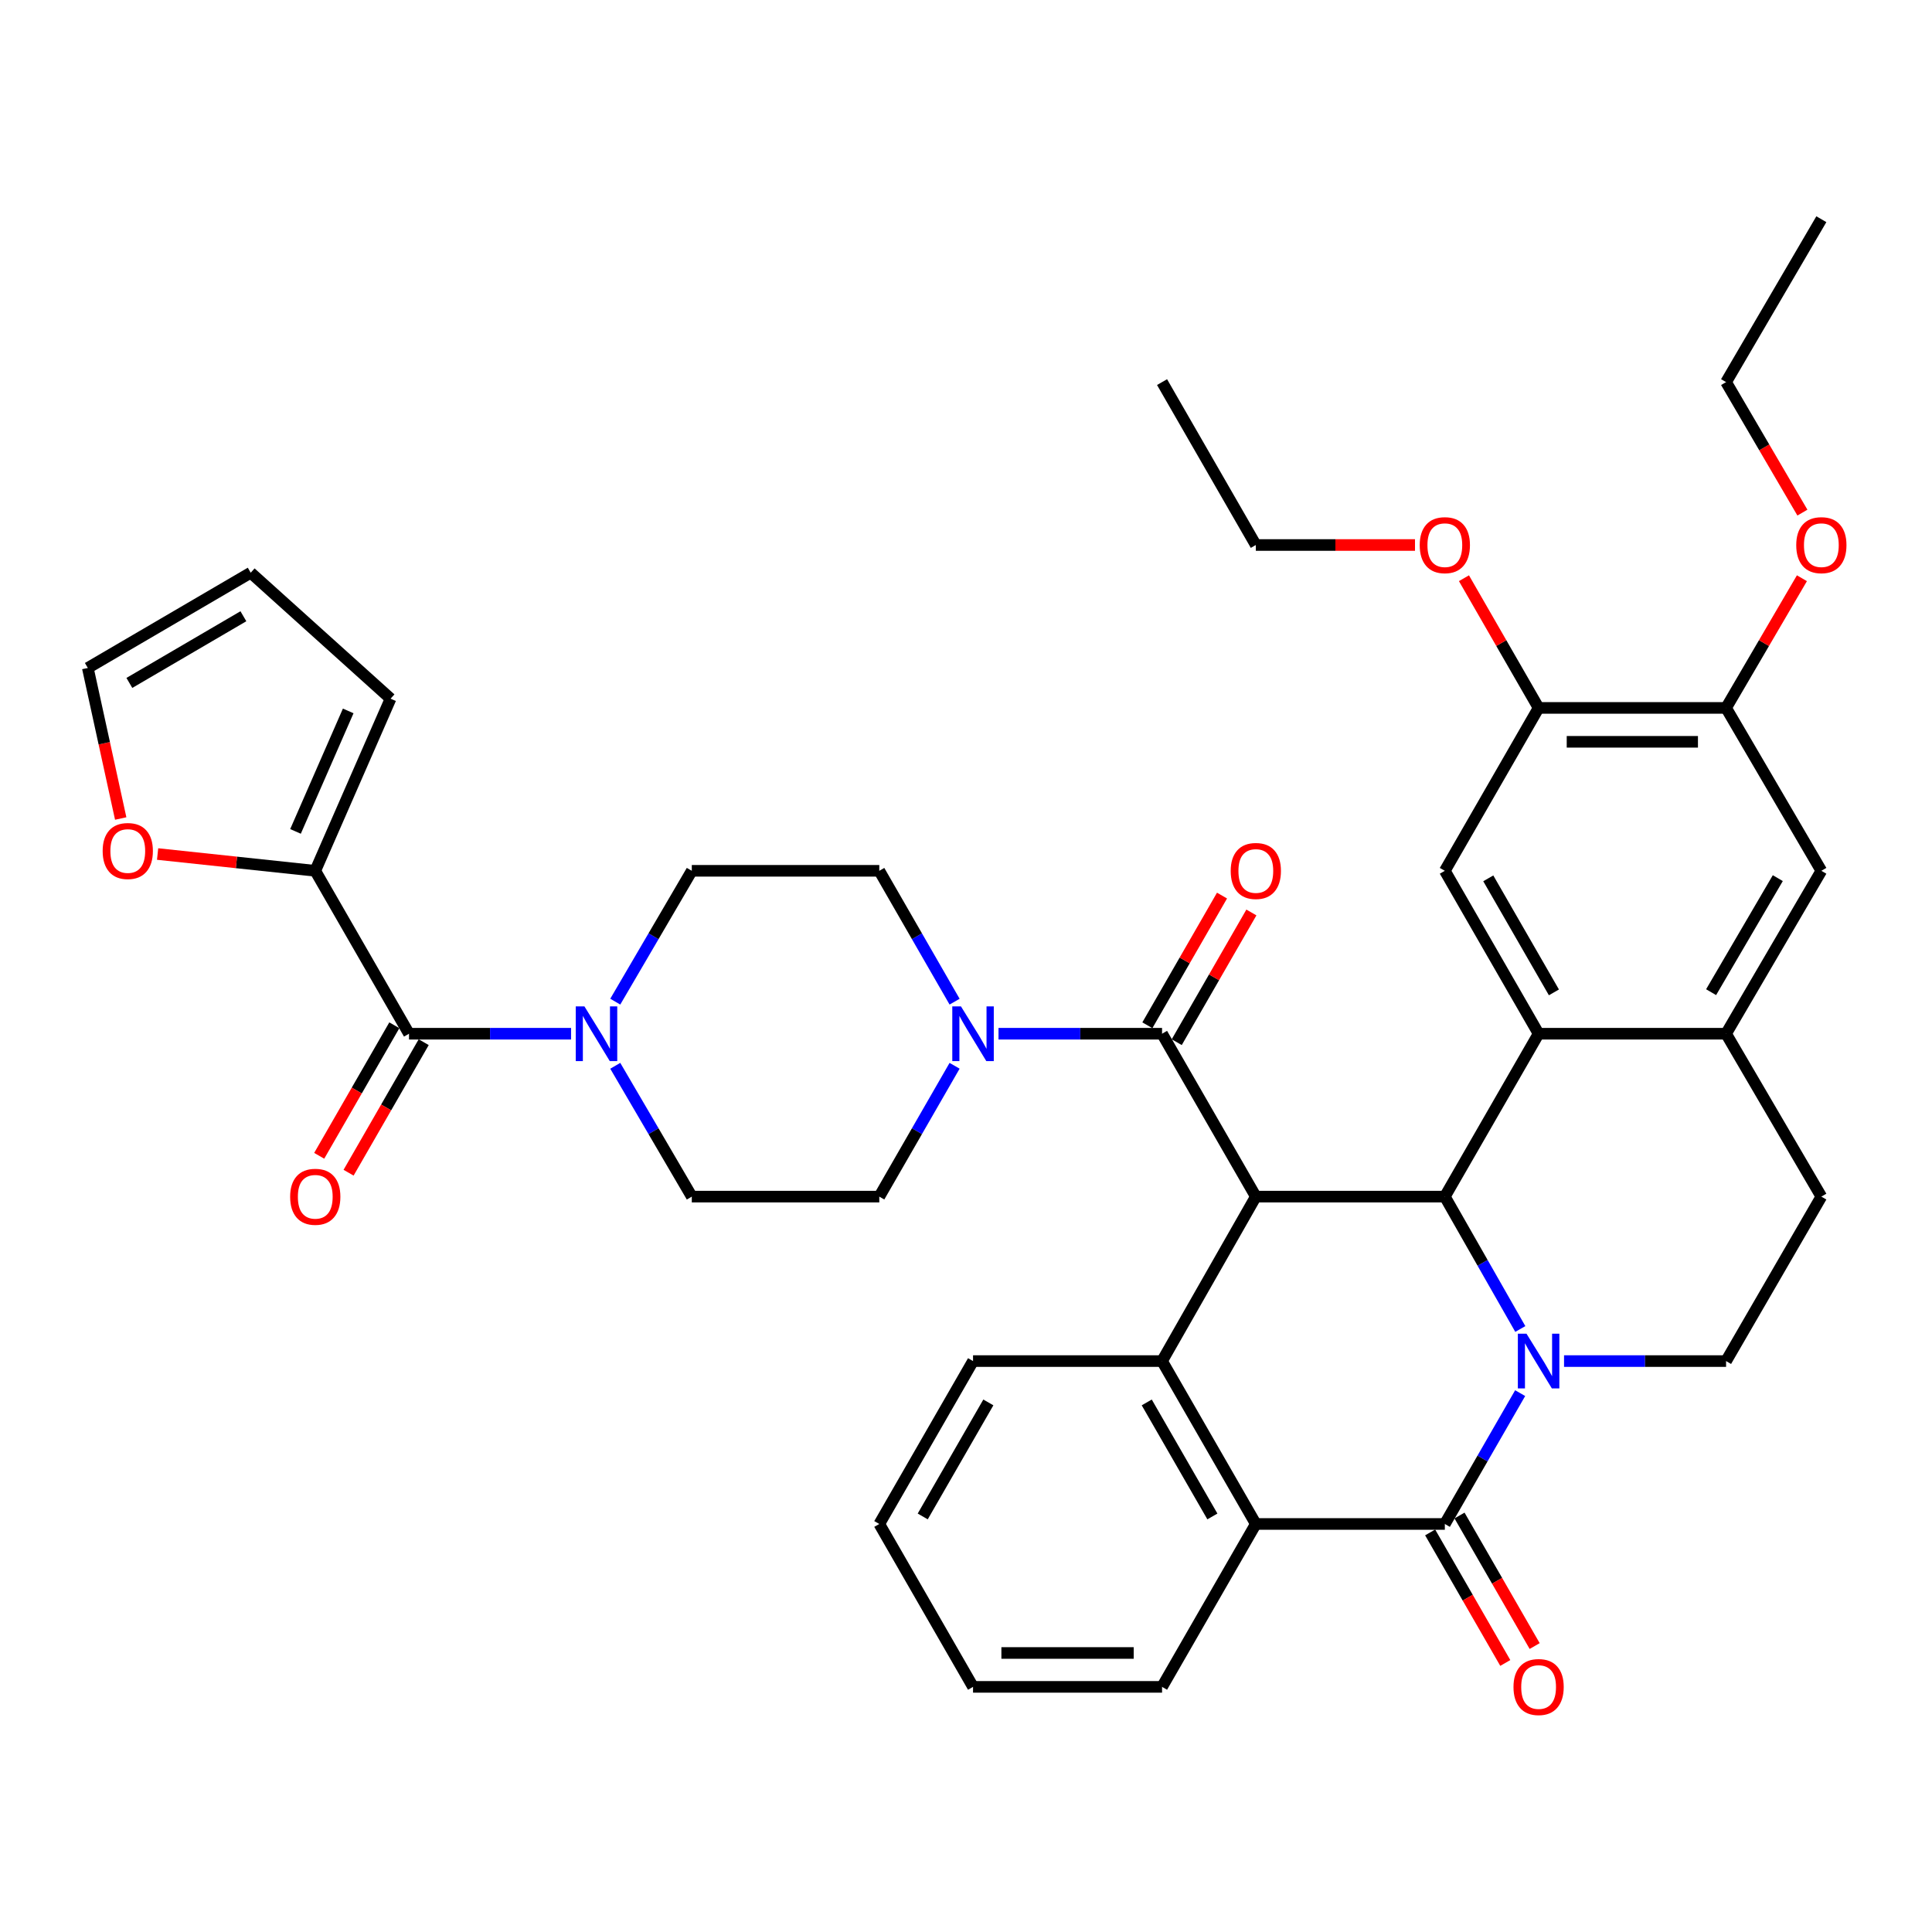<?xml version='1.0' encoding='iso-8859-1'?>
<svg version='1.1' baseProfile='full'
              xmlns='http://www.w3.org/2000/svg'
                      xmlns:rdkit='http://www.rdkit.org/xml'
                      xmlns:xlink='http://www.w3.org/1999/xlink'
                  xml:space='preserve'
width='1000px' height='1000px' viewBox='0 0 1000 1000'>
<!-- END OF HEADER -->
<rect style='opacity:1.0;fill:#FFFFFF;stroke:none' width='1000' height='1000' x='0' y='0'> </rect>
<path class='bond-1' d='M 786.91,687.883 L 767.377,653.626' style='fill:none;fill-rule:evenodd;stroke:#0000FF;stroke-width:6px;stroke-linecap:butt;stroke-linejoin:miter;stroke-opacity:1' />
<path class='bond-1' d='M 767.377,653.626 L 747.844,619.369' style='fill:none;fill-rule:evenodd;stroke:#000000;stroke-width:6px;stroke-linecap:butt;stroke-linejoin:miter;stroke-opacity:1' />
<path class='bond-2' d='M 786.829,721.084 L 767.336,754.946' style='fill:none;fill-rule:evenodd;stroke:#0000FF;stroke-width:6px;stroke-linecap:butt;stroke-linejoin:miter;stroke-opacity:1' />
<path class='bond-2' d='M 767.336,754.946 L 747.844,788.807' style='fill:none;fill-rule:evenodd;stroke:#000000;stroke-width:6px;stroke-linecap:butt;stroke-linejoin:miter;stroke-opacity:1' />
<path class='bond-13' d='M 809.546,704.492 L 851.48,704.492' style='fill:none;fill-rule:evenodd;stroke:#0000FF;stroke-width:6px;stroke-linecap:butt;stroke-linejoin:miter;stroke-opacity:1' />
<path class='bond-13' d='M 851.48,704.492 L 893.413,704.492' style='fill:none;fill-rule:evenodd;stroke:#000000;stroke-width:6px;stroke-linecap:butt;stroke-linejoin:miter;stroke-opacity:1' />
<path class='bond-0' d='M 650.012,619.369 L 747.844,619.369' style='fill:none;fill-rule:evenodd;stroke:#000000;stroke-width:6px;stroke-linecap:butt;stroke-linejoin:miter;stroke-opacity:1' />
<path class='bond-4' d='M 650.012,619.369 L 601.476,535.055' style='fill:none;fill-rule:evenodd;stroke:#000000;stroke-width:6px;stroke-linecap:butt;stroke-linejoin:miter;stroke-opacity:1' />
<path class='bond-40' d='M 650.012,619.369 L 601.476,704.492' style='fill:none;fill-rule:evenodd;stroke:#000000;stroke-width:6px;stroke-linecap:butt;stroke-linejoin:miter;stroke-opacity:1' />
<path class='bond-3' d='M 747.844,619.369 L 796.38,535.055' style='fill:none;fill-rule:evenodd;stroke:#000000;stroke-width:6px;stroke-linecap:butt;stroke-linejoin:miter;stroke-opacity:1' />
<path class='bond-6' d='M 747.844,788.807 L 650.012,788.807' style='fill:none;fill-rule:evenodd;stroke:#000000;stroke-width:6px;stroke-linecap:butt;stroke-linejoin:miter;stroke-opacity:1' />
<path class='bond-17' d='M 740.242,793.183 L 759.688,826.964' style='fill:none;fill-rule:evenodd;stroke:#000000;stroke-width:6px;stroke-linecap:butt;stroke-linejoin:miter;stroke-opacity:1' />
<path class='bond-17' d='M 759.688,826.964 L 779.135,860.745' style='fill:none;fill-rule:evenodd;stroke:#FF0000;stroke-width:6px;stroke-linecap:butt;stroke-linejoin:miter;stroke-opacity:1' />
<path class='bond-17' d='M 755.446,784.431 L 774.892,818.212' style='fill:none;fill-rule:evenodd;stroke:#000000;stroke-width:6px;stroke-linecap:butt;stroke-linejoin:miter;stroke-opacity:1' />
<path class='bond-17' d='M 774.892,818.212 L 794.339,851.993' style='fill:none;fill-rule:evenodd;stroke:#FF0000;stroke-width:6px;stroke-linecap:butt;stroke-linejoin:miter;stroke-opacity:1' />
<path class='bond-11' d='M 796.38,535.055 L 747.844,450.73' style='fill:none;fill-rule:evenodd;stroke:#000000;stroke-width:6px;stroke-linecap:butt;stroke-linejoin:miter;stroke-opacity:1' />
<path class='bond-11' d='M 804.304,513.654 L 770.329,454.627' style='fill:none;fill-rule:evenodd;stroke:#000000;stroke-width:6px;stroke-linecap:butt;stroke-linejoin:miter;stroke-opacity:1' />
<path class='bond-39' d='M 796.38,535.055 L 893.413,535.055' style='fill:none;fill-rule:evenodd;stroke:#000000;stroke-width:6px;stroke-linecap:butt;stroke-linejoin:miter;stroke-opacity:1' />
<path class='bond-8' d='M 601.476,535.055 L 559.152,535.055' style='fill:none;fill-rule:evenodd;stroke:#000000;stroke-width:6px;stroke-linecap:butt;stroke-linejoin:miter;stroke-opacity:1' />
<path class='bond-8' d='M 559.152,535.055 L 516.829,535.055' style='fill:none;fill-rule:evenodd;stroke:#0000FF;stroke-width:6px;stroke-linecap:butt;stroke-linejoin:miter;stroke-opacity:1' />
<path class='bond-19' d='M 609.078,539.43 L 628.398,505.864' style='fill:none;fill-rule:evenodd;stroke:#000000;stroke-width:6px;stroke-linecap:butt;stroke-linejoin:miter;stroke-opacity:1' />
<path class='bond-19' d='M 628.398,505.864 L 647.718,472.298' style='fill:none;fill-rule:evenodd;stroke:#FF0000;stroke-width:6px;stroke-linecap:butt;stroke-linejoin:miter;stroke-opacity:1' />
<path class='bond-19' d='M 593.873,530.679 L 613.194,497.113' style='fill:none;fill-rule:evenodd;stroke:#000000;stroke-width:6px;stroke-linecap:butt;stroke-linejoin:miter;stroke-opacity:1' />
<path class='bond-19' d='M 613.194,497.113 L 632.514,463.547' style='fill:none;fill-rule:evenodd;stroke:#FF0000;stroke-width:6px;stroke-linecap:butt;stroke-linejoin:miter;stroke-opacity:1' />
<path class='bond-5' d='M 601.476,704.492 L 650.012,788.807' style='fill:none;fill-rule:evenodd;stroke:#000000;stroke-width:6px;stroke-linecap:butt;stroke-linejoin:miter;stroke-opacity:1' />
<path class='bond-5' d='M 593.552,725.892 L 627.527,784.912' style='fill:none;fill-rule:evenodd;stroke:#000000;stroke-width:6px;stroke-linecap:butt;stroke-linejoin:miter;stroke-opacity:1' />
<path class='bond-29' d='M 601.476,704.492 L 503.643,704.492' style='fill:none;fill-rule:evenodd;stroke:#000000;stroke-width:6px;stroke-linecap:butt;stroke-linejoin:miter;stroke-opacity:1' />
<path class='bond-32' d='M 650.012,788.807 L 601.476,873.121' style='fill:none;fill-rule:evenodd;stroke:#000000;stroke-width:6px;stroke-linecap:butt;stroke-linejoin:miter;stroke-opacity:1' />
<path class='bond-7' d='M 211.705,535.055 L 253.644,535.055' style='fill:none;fill-rule:evenodd;stroke:#000000;stroke-width:6px;stroke-linecap:butt;stroke-linejoin:miter;stroke-opacity:1' />
<path class='bond-7' d='M 253.644,535.055 L 295.582,535.055' style='fill:none;fill-rule:evenodd;stroke:#0000FF;stroke-width:6px;stroke-linecap:butt;stroke-linejoin:miter;stroke-opacity:1' />
<path class='bond-12' d='M 211.705,535.055 L 163.179,450.73' style='fill:none;fill-rule:evenodd;stroke:#000000;stroke-width:6px;stroke-linecap:butt;stroke-linejoin:miter;stroke-opacity:1' />
<path class='bond-25' d='M 204.103,530.679 L 184.661,564.46' style='fill:none;fill-rule:evenodd;stroke:#000000;stroke-width:6px;stroke-linecap:butt;stroke-linejoin:miter;stroke-opacity:1' />
<path class='bond-25' d='M 184.661,564.46 L 165.218,598.241' style='fill:none;fill-rule:evenodd;stroke:#FF0000;stroke-width:6px;stroke-linecap:butt;stroke-linejoin:miter;stroke-opacity:1' />
<path class='bond-25' d='M 219.308,539.43 L 199.865,573.211' style='fill:none;fill-rule:evenodd;stroke:#000000;stroke-width:6px;stroke-linecap:butt;stroke-linejoin:miter;stroke-opacity:1' />
<path class='bond-25' d='M 199.865,573.211 L 180.423,606.992' style='fill:none;fill-rule:evenodd;stroke:#FF0000;stroke-width:6px;stroke-linecap:butt;stroke-linejoin:miter;stroke-opacity:1' />
<path class='bond-21' d='M 494.094,551.647 L 474.605,585.508' style='fill:none;fill-rule:evenodd;stroke:#0000FF;stroke-width:6px;stroke-linecap:butt;stroke-linejoin:miter;stroke-opacity:1' />
<path class='bond-21' d='M 474.605,585.508 L 455.117,619.369' style='fill:none;fill-rule:evenodd;stroke:#000000;stroke-width:6px;stroke-linecap:butt;stroke-linejoin:miter;stroke-opacity:1' />
<path class='bond-22' d='M 494.095,518.462 L 474.606,484.596' style='fill:none;fill-rule:evenodd;stroke:#0000FF;stroke-width:6px;stroke-linecap:butt;stroke-linejoin:miter;stroke-opacity:1' />
<path class='bond-22' d='M 474.606,484.596 L 455.117,450.73' style='fill:none;fill-rule:evenodd;stroke:#000000;stroke-width:6px;stroke-linecap:butt;stroke-linejoin:miter;stroke-opacity:1' />
<path class='bond-9' d='M 318.46,518.452 L 338.267,484.591' style='fill:none;fill-rule:evenodd;stroke:#0000FF;stroke-width:6px;stroke-linecap:butt;stroke-linejoin:miter;stroke-opacity:1' />
<path class='bond-9' d='M 338.267,484.591 L 358.074,450.73' style='fill:none;fill-rule:evenodd;stroke:#000000;stroke-width:6px;stroke-linecap:butt;stroke-linejoin:miter;stroke-opacity:1' />
<path class='bond-43' d='M 318.461,551.657 L 338.267,585.513' style='fill:none;fill-rule:evenodd;stroke:#0000FF;stroke-width:6px;stroke-linecap:butt;stroke-linejoin:miter;stroke-opacity:1' />
<path class='bond-43' d='M 338.267,585.513 L 358.074,619.369' style='fill:none;fill-rule:evenodd;stroke:#000000;stroke-width:6px;stroke-linecap:butt;stroke-linejoin:miter;stroke-opacity:1' />
<path class='bond-10' d='M 893.413,535.055 L 942.729,619.369' style='fill:none;fill-rule:evenodd;stroke:#000000;stroke-width:6px;stroke-linecap:butt;stroke-linejoin:miter;stroke-opacity:1' />
<path class='bond-15' d='M 893.413,535.055 L 942.729,450.73' style='fill:none;fill-rule:evenodd;stroke:#000000;stroke-width:6px;stroke-linecap:butt;stroke-linejoin:miter;stroke-opacity:1' />
<path class='bond-15' d='M 885.667,513.549 L 920.188,454.523' style='fill:none;fill-rule:evenodd;stroke:#000000;stroke-width:6px;stroke-linecap:butt;stroke-linejoin:miter;stroke-opacity:1' />
<path class='bond-14' d='M 747.844,450.73 L 796.38,366.416' style='fill:none;fill-rule:evenodd;stroke:#000000;stroke-width:6px;stroke-linecap:butt;stroke-linejoin:miter;stroke-opacity:1' />
<path class='bond-18' d='M 163.179,450.73 L 122.377,446.387' style='fill:none;fill-rule:evenodd;stroke:#000000;stroke-width:6px;stroke-linecap:butt;stroke-linejoin:miter;stroke-opacity:1' />
<path class='bond-18' d='M 122.377,446.387 L 81.576,442.043' style='fill:none;fill-rule:evenodd;stroke:#FF0000;stroke-width:6px;stroke-linecap:butt;stroke-linejoin:miter;stroke-opacity:1' />
<path class='bond-26' d='M 163.179,450.73 L 202.154,361.64' style='fill:none;fill-rule:evenodd;stroke:#000000;stroke-width:6px;stroke-linecap:butt;stroke-linejoin:miter;stroke-opacity:1' />
<path class='bond-26' d='M 152.953,430.335 L 180.235,367.972' style='fill:none;fill-rule:evenodd;stroke:#000000;stroke-width:6px;stroke-linecap:butt;stroke-linejoin:miter;stroke-opacity:1' />
<path class='bond-20' d='M 893.413,704.492 L 942.729,619.369' style='fill:none;fill-rule:evenodd;stroke:#000000;stroke-width:6px;stroke-linecap:butt;stroke-linejoin:miter;stroke-opacity:1' />
<path class='bond-30' d='M 796.38,366.416 L 777.06,332.85' style='fill:none;fill-rule:evenodd;stroke:#000000;stroke-width:6px;stroke-linecap:butt;stroke-linejoin:miter;stroke-opacity:1' />
<path class='bond-30' d='M 777.06,332.85 L 757.74,299.284' style='fill:none;fill-rule:evenodd;stroke:#FF0000;stroke-width:6px;stroke-linecap:butt;stroke-linejoin:miter;stroke-opacity:1' />
<path class='bond-41' d='M 796.38,366.416 L 893.413,366.416' style='fill:none;fill-rule:evenodd;stroke:#000000;stroke-width:6px;stroke-linecap:butt;stroke-linejoin:miter;stroke-opacity:1' />
<path class='bond-41' d='M 810.935,383.959 L 878.858,383.959' style='fill:none;fill-rule:evenodd;stroke:#000000;stroke-width:6px;stroke-linecap:butt;stroke-linejoin:miter;stroke-opacity:1' />
<path class='bond-16' d='M 942.729,450.73 L 893.413,366.416' style='fill:none;fill-rule:evenodd;stroke:#000000;stroke-width:6px;stroke-linecap:butt;stroke-linejoin:miter;stroke-opacity:1' />
<path class='bond-31' d='M 893.413,366.416 L 913.041,332.855' style='fill:none;fill-rule:evenodd;stroke:#000000;stroke-width:6px;stroke-linecap:butt;stroke-linejoin:miter;stroke-opacity:1' />
<path class='bond-31' d='M 913.041,332.855 L 932.669,299.294' style='fill:none;fill-rule:evenodd;stroke:#FF0000;stroke-width:6px;stroke-linecap:butt;stroke-linejoin:miter;stroke-opacity:1' />
<path class='bond-27' d='M 62.478,423.657 L 53.966,384.696' style='fill:none;fill-rule:evenodd;stroke:#FF0000;stroke-width:6px;stroke-linecap:butt;stroke-linejoin:miter;stroke-opacity:1' />
<path class='bond-27' d='M 53.966,384.696 L 45.455,345.734' style='fill:none;fill-rule:evenodd;stroke:#000000;stroke-width:6px;stroke-linecap:butt;stroke-linejoin:miter;stroke-opacity:1' />
<path class='bond-24' d='M 455.117,619.369 L 358.074,619.369' style='fill:none;fill-rule:evenodd;stroke:#000000;stroke-width:6px;stroke-linecap:butt;stroke-linejoin:miter;stroke-opacity:1' />
<path class='bond-23' d='M 455.117,450.73 L 358.074,450.73' style='fill:none;fill-rule:evenodd;stroke:#000000;stroke-width:6px;stroke-linecap:butt;stroke-linejoin:miter;stroke-opacity:1' />
<path class='bond-28' d='M 202.154,361.64 L 129.769,296.428' style='fill:none;fill-rule:evenodd;stroke:#000000;stroke-width:6px;stroke-linecap:butt;stroke-linejoin:miter;stroke-opacity:1' />
<path class='bond-44' d='M 45.455,345.734 L 129.769,296.428' style='fill:none;fill-rule:evenodd;stroke:#000000;stroke-width:6px;stroke-linecap:butt;stroke-linejoin:miter;stroke-opacity:1' />
<path class='bond-44' d='M 66.958,353.482 L 125.978,318.968' style='fill:none;fill-rule:evenodd;stroke:#000000;stroke-width:6px;stroke-linecap:butt;stroke-linejoin:miter;stroke-opacity:1' />
<path class='bond-42' d='M 503.643,704.492 L 455.117,788.807' style='fill:none;fill-rule:evenodd;stroke:#000000;stroke-width:6px;stroke-linecap:butt;stroke-linejoin:miter;stroke-opacity:1' />
<path class='bond-42' d='M 511.569,725.89 L 477.601,784.911' style='fill:none;fill-rule:evenodd;stroke:#000000;stroke-width:6px;stroke-linecap:butt;stroke-linejoin:miter;stroke-opacity:1' />
<path class='bond-34' d='M 732.398,282.092 L 691.205,282.092' style='fill:none;fill-rule:evenodd;stroke:#FF0000;stroke-width:6px;stroke-linecap:butt;stroke-linejoin:miter;stroke-opacity:1' />
<path class='bond-34' d='M 691.205,282.092 L 650.012,282.092' style='fill:none;fill-rule:evenodd;stroke:#000000;stroke-width:6px;stroke-linecap:butt;stroke-linejoin:miter;stroke-opacity:1' />
<path class='bond-33' d='M 932.925,265.33 L 913.169,231.554' style='fill:none;fill-rule:evenodd;stroke:#FF0000;stroke-width:6px;stroke-linecap:butt;stroke-linejoin:miter;stroke-opacity:1' />
<path class='bond-33' d='M 913.169,231.554 L 893.413,197.777' style='fill:none;fill-rule:evenodd;stroke:#000000;stroke-width:6px;stroke-linecap:butt;stroke-linejoin:miter;stroke-opacity:1' />
<path class='bond-36' d='M 601.476,873.121 L 503.643,873.121' style='fill:none;fill-rule:evenodd;stroke:#000000;stroke-width:6px;stroke-linecap:butt;stroke-linejoin:miter;stroke-opacity:1' />
<path class='bond-36' d='M 586.801,855.578 L 518.318,855.578' style='fill:none;fill-rule:evenodd;stroke:#000000;stroke-width:6px;stroke-linecap:butt;stroke-linejoin:miter;stroke-opacity:1' />
<path class='bond-37' d='M 893.413,197.777 L 942.729,113.463' style='fill:none;fill-rule:evenodd;stroke:#000000;stroke-width:6px;stroke-linecap:butt;stroke-linejoin:miter;stroke-opacity:1' />
<path class='bond-38' d='M 650.012,282.092 L 601.476,197.777' style='fill:none;fill-rule:evenodd;stroke:#000000;stroke-width:6px;stroke-linecap:butt;stroke-linejoin:miter;stroke-opacity:1' />
<path class='bond-35' d='M 455.117,788.807 L 503.643,873.121' style='fill:none;fill-rule:evenodd;stroke:#000000;stroke-width:6px;stroke-linecap:butt;stroke-linejoin:miter;stroke-opacity:1' />
<path  class='atom-0' d='M 790.12 690.332
L 799.4 705.332
Q 800.32 706.812, 801.8 709.492
Q 803.28 712.172, 803.36 712.332
L 803.36 690.332
L 807.12 690.332
L 807.12 718.652
L 803.24 718.652
L 793.28 702.252
Q 792.12 700.332, 790.88 698.132
Q 789.68 695.932, 789.32 695.252
L 789.32 718.652
L 785.64 718.652
L 785.64 690.332
L 790.12 690.332
' fill='#0000FF'/>
<path  class='atom-9' d='M 497.383 520.895
L 506.663 535.895
Q 507.583 537.375, 509.063 540.055
Q 510.543 542.735, 510.623 542.895
L 510.623 520.895
L 514.383 520.895
L 514.383 549.215
L 510.503 549.215
L 500.543 532.815
Q 499.383 530.895, 498.143 528.695
Q 496.943 526.495, 496.583 525.815
L 496.583 549.215
L 492.903 549.215
L 492.903 520.895
L 497.383 520.895
' fill='#0000FF'/>
<path  class='atom-10' d='M 302.488 520.895
L 311.768 535.895
Q 312.688 537.375, 314.168 540.055
Q 315.648 542.735, 315.728 542.895
L 315.728 520.895
L 319.488 520.895
L 319.488 549.215
L 315.608 549.215
L 305.648 532.815
Q 304.488 530.895, 303.248 528.695
Q 302.048 526.495, 301.688 525.815
L 301.688 549.215
L 298.008 549.215
L 298.008 520.895
L 302.488 520.895
' fill='#0000FF'/>
<path  class='atom-18' d='M 783.38 873.201
Q 783.38 866.401, 786.74 862.601
Q 790.1 858.801, 796.38 858.801
Q 802.66 858.801, 806.02 862.601
Q 809.38 866.401, 809.38 873.201
Q 809.38 880.081, 805.98 884.001
Q 802.58 887.881, 796.38 887.881
Q 790.14 887.881, 786.74 884.001
Q 783.38 880.121, 783.38 873.201
M 796.38 884.681
Q 800.7 884.681, 803.02 881.801
Q 805.38 878.881, 805.38 873.201
Q 805.38 867.641, 803.02 864.841
Q 800.7 862.001, 796.38 862.001
Q 792.06 862.001, 789.7 864.801
Q 787.38 867.601, 787.38 873.201
Q 787.38 878.921, 789.7 881.801
Q 792.06 884.681, 796.38 884.681
' fill='#FF0000'/>
<path  class='atom-19' d='M 53.136 440.479
Q 53.136 433.679, 56.496 429.879
Q 59.856 426.079, 66.136 426.079
Q 72.416 426.079, 75.776 429.879
Q 79.136 433.679, 79.136 440.479
Q 79.136 447.359, 75.736 451.279
Q 72.336 455.159, 66.136 455.159
Q 59.896 455.159, 56.496 451.279
Q 53.136 447.399, 53.136 440.479
M 66.136 451.959
Q 70.456 451.959, 72.776 449.079
Q 75.136 446.159, 75.136 440.479
Q 75.136 434.919, 72.776 432.119
Q 70.456 429.279, 66.136 429.279
Q 61.816 429.279, 59.456 432.079
Q 57.136 434.879, 57.136 440.479
Q 57.136 446.199, 59.456 449.079
Q 61.816 451.959, 66.136 451.959
' fill='#FF0000'/>
<path  class='atom-20' d='M 637.012 450.81
Q 637.012 444.01, 640.372 440.21
Q 643.732 436.41, 650.012 436.41
Q 656.292 436.41, 659.652 440.21
Q 663.012 444.01, 663.012 450.81
Q 663.012 457.69, 659.612 461.61
Q 656.212 465.49, 650.012 465.49
Q 643.772 465.49, 640.372 461.61
Q 637.012 457.73, 637.012 450.81
M 650.012 462.29
Q 654.332 462.29, 656.652 459.41
Q 659.012 456.49, 659.012 450.81
Q 659.012 445.25, 656.652 442.45
Q 654.332 439.61, 650.012 439.61
Q 645.692 439.61, 643.332 442.41
Q 641.012 445.21, 641.012 450.81
Q 641.012 456.53, 643.332 459.41
Q 645.692 462.29, 650.012 462.29
' fill='#FF0000'/>
<path  class='atom-26' d='M 150.179 619.449
Q 150.179 612.649, 153.539 608.849
Q 156.899 605.049, 163.179 605.049
Q 169.459 605.049, 172.819 608.849
Q 176.179 612.649, 176.179 619.449
Q 176.179 626.329, 172.779 630.249
Q 169.379 634.129, 163.179 634.129
Q 156.939 634.129, 153.539 630.249
Q 150.179 626.369, 150.179 619.449
M 163.179 630.929
Q 167.499 630.929, 169.819 628.049
Q 172.179 625.129, 172.179 619.449
Q 172.179 613.889, 169.819 611.089
Q 167.499 608.249, 163.179 608.249
Q 158.859 608.249, 156.499 611.049
Q 154.179 613.849, 154.179 619.449
Q 154.179 625.169, 156.499 628.049
Q 158.859 630.929, 163.179 630.929
' fill='#FF0000'/>
<path  class='atom-31' d='M 734.844 282.172
Q 734.844 275.372, 738.204 271.572
Q 741.564 267.772, 747.844 267.772
Q 754.124 267.772, 757.484 271.572
Q 760.844 275.372, 760.844 282.172
Q 760.844 289.052, 757.444 292.972
Q 754.044 296.852, 747.844 296.852
Q 741.604 296.852, 738.204 292.972
Q 734.844 289.092, 734.844 282.172
M 747.844 293.652
Q 752.164 293.652, 754.484 290.772
Q 756.844 287.852, 756.844 282.172
Q 756.844 276.612, 754.484 273.812
Q 752.164 270.972, 747.844 270.972
Q 743.524 270.972, 741.164 273.772
Q 738.844 276.572, 738.844 282.172
Q 738.844 287.892, 741.164 290.772
Q 743.524 293.652, 747.844 293.652
' fill='#FF0000'/>
<path  class='atom-32' d='M 929.729 282.172
Q 929.729 275.372, 933.089 271.572
Q 936.449 267.772, 942.729 267.772
Q 949.009 267.772, 952.369 271.572
Q 955.729 275.372, 955.729 282.172
Q 955.729 289.052, 952.329 292.972
Q 948.929 296.852, 942.729 296.852
Q 936.489 296.852, 933.089 292.972
Q 929.729 289.092, 929.729 282.172
M 942.729 293.652
Q 947.049 293.652, 949.369 290.772
Q 951.729 287.852, 951.729 282.172
Q 951.729 276.612, 949.369 273.812
Q 947.049 270.972, 942.729 270.972
Q 938.409 270.972, 936.049 273.772
Q 933.729 276.572, 933.729 282.172
Q 933.729 287.892, 936.049 290.772
Q 938.409 293.652, 942.729 293.652
' fill='#FF0000'/>
</svg>
